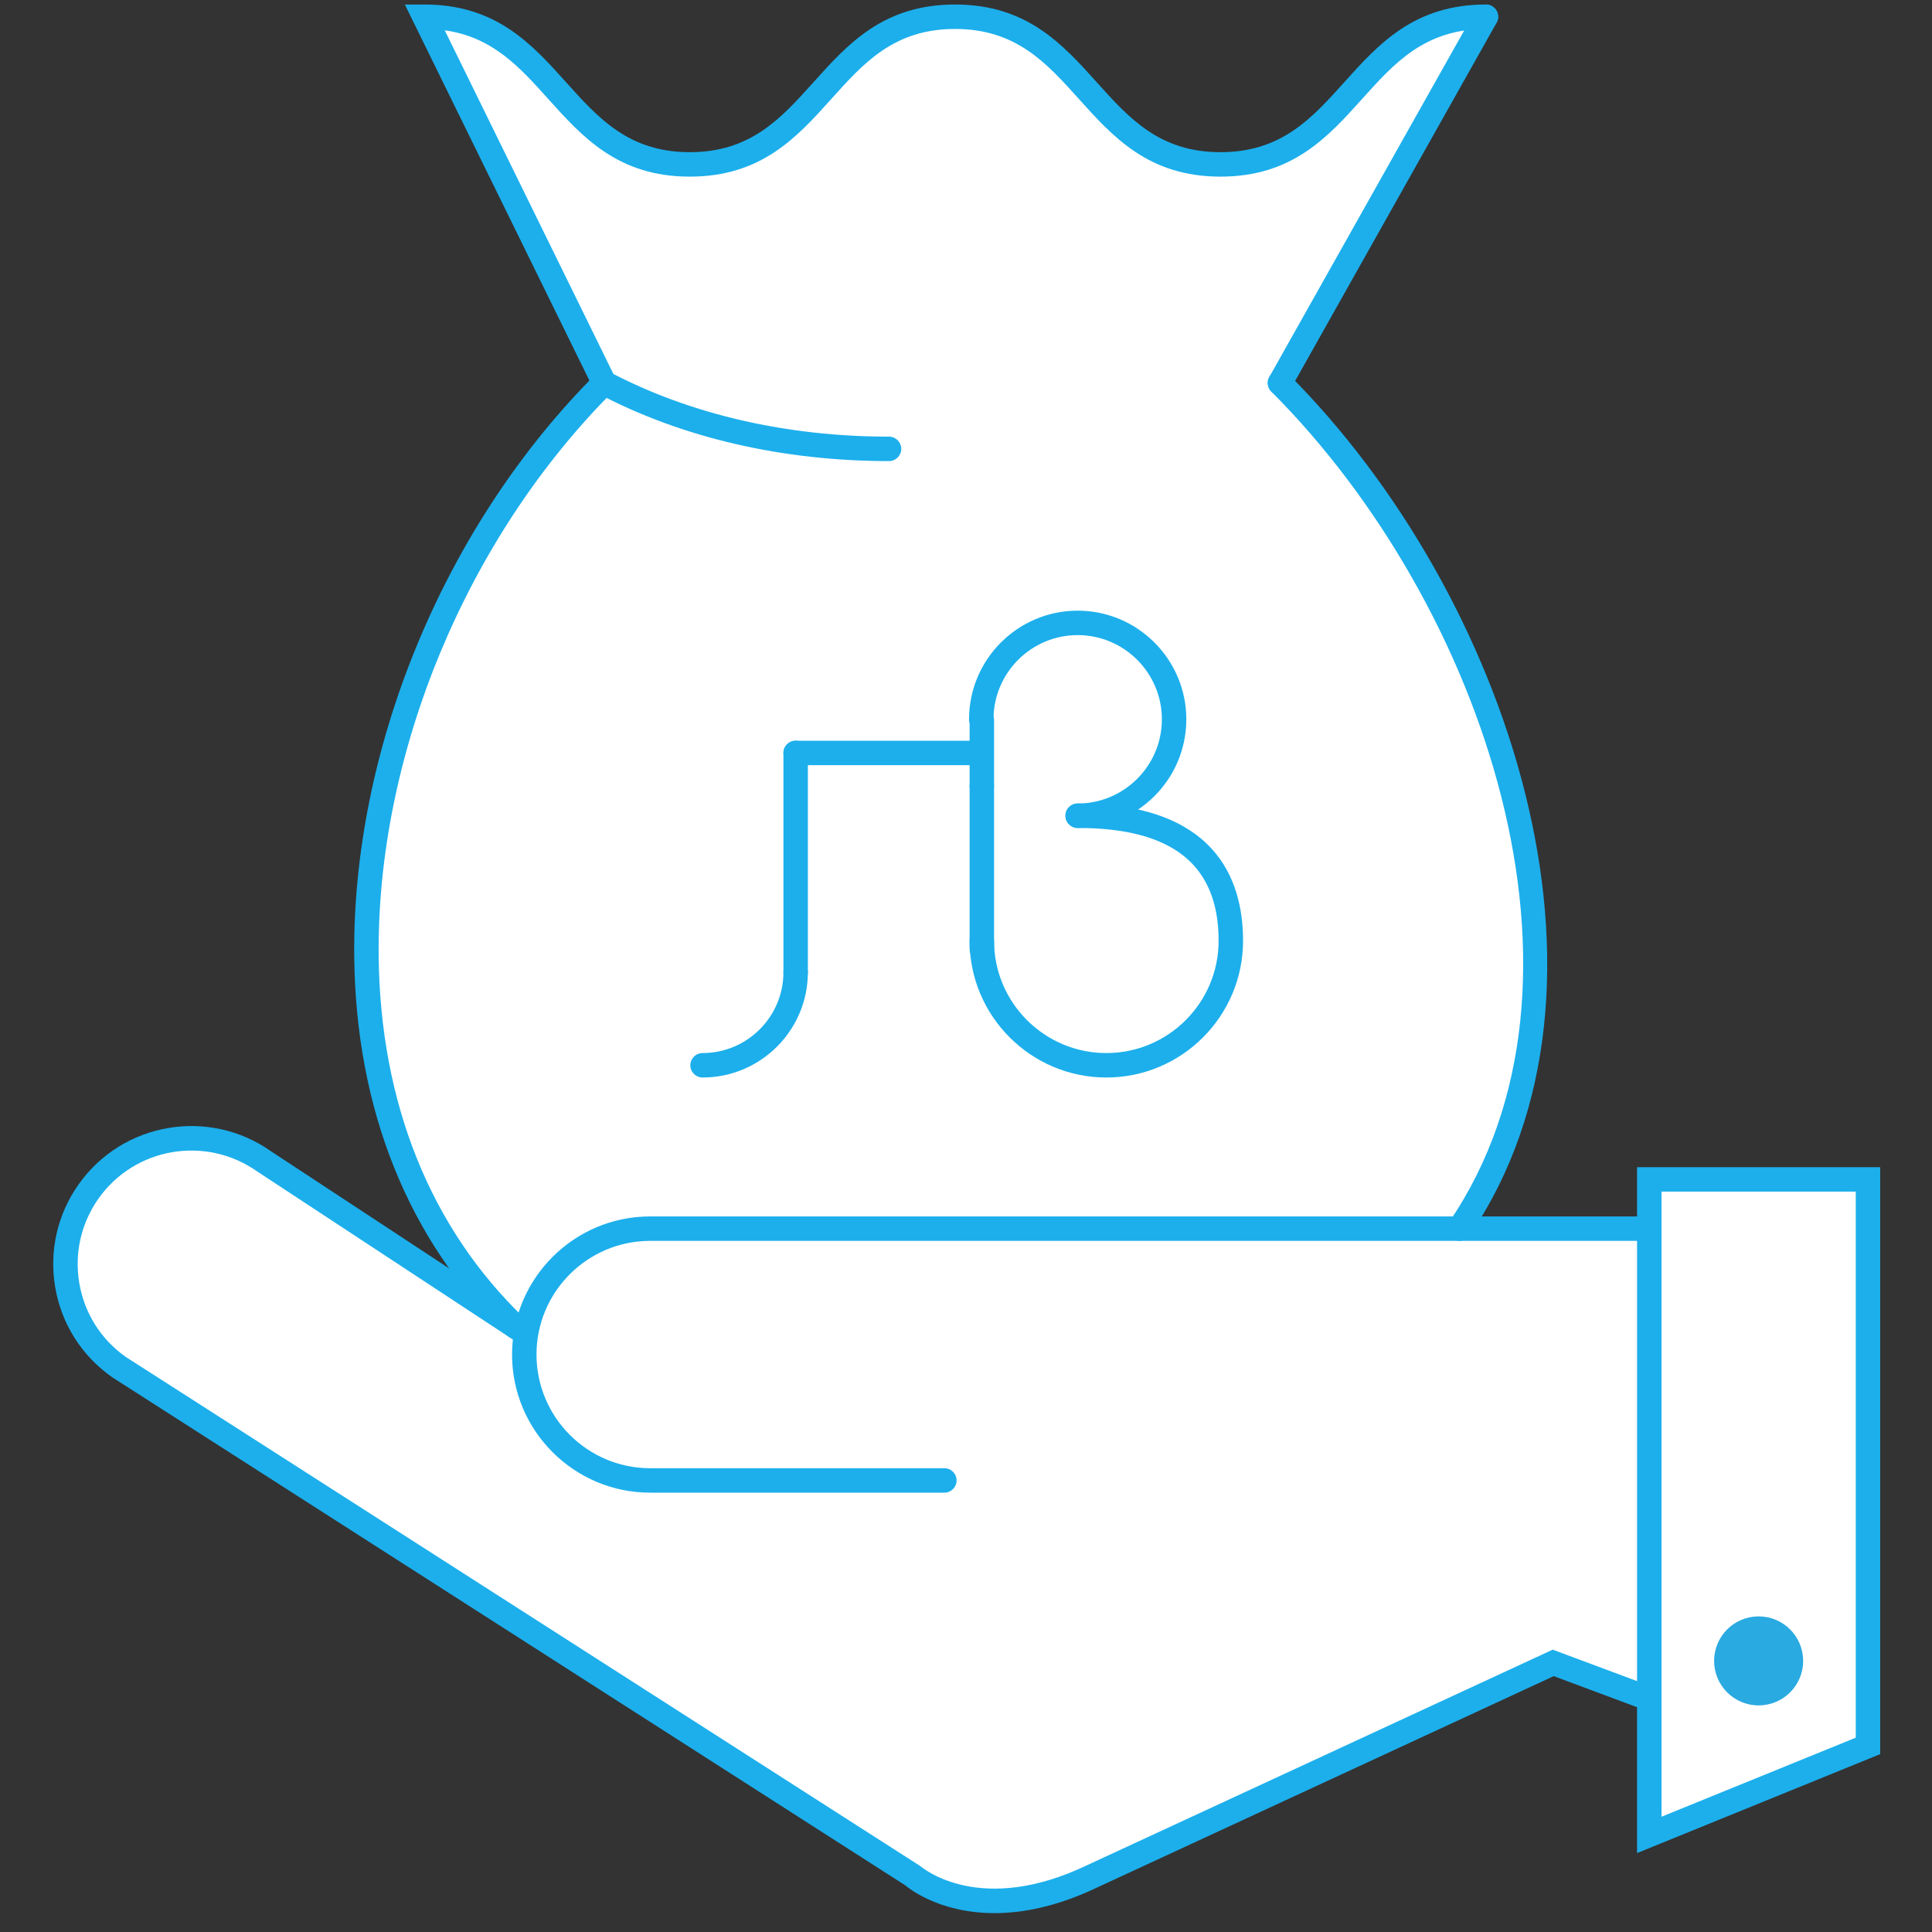 <?xml version="1.0" encoding="utf-8"?>
<!-- Generator: Adobe Illustrator 16.0.0, SVG Export Plug-In . SVG Version: 6.00 Build 0)  -->
<!DOCTYPE svg PUBLIC "-//W3C//DTD SVG 1.1//EN" "http://www.w3.org/Graphics/SVG/1.1/DTD/svg11.dtd">
<svg version="1.1" id="Layer_1" xmlns="http://www.w3.org/2000/svg" xmlns:xlink="http://www.w3.org/1999/xlink" x="0px" y="0px"
	 width="342px" height="342px" viewBox="0 0 342 342" enable-background="new 0 0 342 342" xml:space="preserve">
<rect x="0" y="0" width="342" height="342" fill="#333333" stroke="none"/>
<path fill="#FFFFFF" d="M330.899,309.041V208.758h-38.712v8.717h-33.606c0,0,13.203-18.95,13.312-47.776
	c0,0,2.344-19.227-12.13-52.96c0,0-17.601-36.598-32.949-48.964l36.464-64.833c0,0-12.074-1.725-24.156,13.796
	c0,0-8.668,12.348-22.836,12.348c0,0-11.191,2.644-27.255-17.123c0,0-8.49-9.021-19.737-9.021c0,0-10.545-0.622-20.06,9.376
	c0,0-13.892,17.947-28.467,16.717c0,0-8.247,1.36-20.537-11.507c0,0-12.276-16.967-24.859-14.586l31.816,64.833
	c0,0-20.074,17.112-34.682,56.902c0,0-12.372,29.447-5.489,64.013c0,0,5.091,27.454,24.468,46.129l-44.509-29.261
	c0,0-13.833-12.794-31.061,5.329c0,0-11.892,18.982,2.731,28.875l131.882,85.033c0,0,16.181,11.859,22.74,11.656
	c0,0,6.118,2.24,24.491-6.263l77.426-35.847l17.004,6.343v24.11L330.899,309.041z"/>
<path fill="#1CAFEC" d="M167.17,264.229h-52.079c-13.48,0-24.447-10.969-24.447-24.45s10.967-24.449,24.447-24.449h176.861
	c1.195,0,2.164,0.968,2.164,2.163c0,1.194-0.969,2.164-2.164,2.164H115.091c-11.096,0-20.121,9.027-20.121,20.122
	c0,11.096,9.025,20.123,20.121,20.123h52.079c1.194,0,2.163,0.969,2.163,2.164C169.333,263.261,168.364,264.229,167.17,264.229z"/>
<path fill="#1CAFEC" d="M176.048,338.66c-9.975,0-15.445-4.619-15.782-4.91L19.849,243.793c-5.418-3.824-8.964-9.446-10.07-15.885
	c-1.103-6.435,0.366-12.917,4.137-18.251c7.777-11.006,23.064-13.629,34.072-5.848l46.007,30.242
	c0.999,0.655,1.274,1.998,0.619,2.997c-0.658,0.995-1.993,1.274-2.996,0.617L45.55,207.383c-9.125-6.444-21.703-4.281-28.102,4.771
	c-3.104,4.391-4.313,9.727-3.404,15.024c0.909,5.297,3.828,9.923,8.219,13.024l140.591,90.093
	c0.668,0.545,10.809,8.869,29.602-0.129l82.402-38.146l17.852,6.656c1.117,0.417,1.688,1.663,1.271,2.783
	c-0.418,1.119-1.665,1.689-2.784,1.27l-16.158-6.024l-80.739,37.377C187.144,337.506,181.034,338.66,176.048,338.66z"/>
<path fill="#1CAFEC" d="M289.79,328.029V206.613h43.042v103.901L289.79,328.029z M294.116,210.939v110.657l34.388-13.994v-96.663
	H294.116z"/>
<path fill="#29AAE1" d="M319.19,294.01c0,4.349-3.526,7.878-7.879,7.878c-4.356,0-7.881-3.529-7.881-7.878
	c0-4.353,3.524-7.878,7.881-7.878C315.664,286.132,319.19,289.657,319.19,294.01z"/>
<path fill="#1CAFEC" d="M258.346,219.657c-0.421,0-0.844-0.121-1.217-0.375c-0.988-0.673-1.243-2.021-0.571-3.007
	c28.884-42.412,6.133-109.303-31.51-146.955c-0.843-0.846-0.843-2.216,0-3.06c0.847-0.847,2.215-0.847,3.06,0
	c38.86,38.869,62.154,108.208,32.028,152.451C259.717,219.326,259.035,219.657,258.346,219.657z"/>
<path fill="#1CAFEC" d="M91.252,236.999c-0.54,0-1.079-0.199-1.498-0.603c-17.424-16.737-26.777-39.949-27.049-67.118
	c-0.362-36.324,15.558-75.223,41.631-101.914L71.664,0.799h3.472c12.708,0,19.003,7.01,25.095,13.788
	c5.707,6.352,11.097,12.352,21.875,12.352c10.776,0,16.166-6.001,21.871-12.354c6.087-6.779,12.384-13.787,25.084-13.787
	c12.713,0,19.012,7.01,25.105,13.787c5.709,6.354,11.104,12.354,21.886,12.354c10.78,0,16.173-6,21.883-12.352
	c6.092-6.778,12.392-13.788,25.104-13.788c1.195,0,2.164,0.969,2.164,2.163s-0.969,2.164-2.164,2.164
	c-10.784,0-16.177,6.001-21.888,12.354c-6.09,6.778-12.391,13.786-25.1,13.786c-12.713,0-19.013-7.01-25.105-13.786
	c-5.709-6.354-11.104-12.354-21.886-12.354c-10.771,0-16.159,6-21.864,12.35c-6.089,6.78-12.386,13.79-25.091,13.79
	c-12.708,0-19.003-7.01-25.094-13.788c-5.035-5.604-9.825-10.934-18.284-12.112l30.854,62.861l-1.095,1.094
	c-25.924,25.923-41.81,64.208-41.453,99.914c0.26,25.982,9.154,48.127,25.718,64.043c0.863,0.827,0.891,2.195,0.062,3.058
	C92.387,236.778,91.821,236.999,91.252,236.999z"/>
<path fill="#1CAFEC" d="M226.576,69.954c-0.358,0-0.723-0.09-1.059-0.277c-1.042-0.585-1.41-1.904-0.825-2.946l36.461-64.829
	c0.587-1.039,1.91-1.406,2.945-0.825c1.042,0.585,1.41,1.905,0.825,2.946l-36.46,64.828
	C228.066,69.557,227.333,69.954,226.576,69.954z"/>
<path fill="#1CAFEC" d="M157.376,81.622c-18.832,0-36.614-4.119-51.428-11.917c-1.056-0.556-1.462-1.863-0.906-2.922
	c0.554-1.057,1.859-1.462,2.921-0.905c14.192,7.47,31.279,11.418,49.412,11.418c1.194,0,2.163,0.968,2.163,2.163
	S158.57,81.622,157.376,81.622z"/>
<path fill="#1CAFEC" d="M173.803,170.146c-1.193,0-2.163-0.969-2.163-2.162v-28.845c0-1.194,0.97-2.162,2.163-2.162
	c1.195,0,2.163,0.968,2.163,2.162v28.845C175.966,169.177,174.998,170.146,173.803,170.146z"/>
<path fill="#1CAFEC" d="M173.803,141.303c-1.193,0-2.163-0.97-2.163-2.164v-11.7c0-1.194,0.97-2.164,2.163-2.164
	c1.195,0,2.163,0.97,2.163,2.164v11.7C175.966,140.333,174.998,141.303,173.803,141.303z"/>
<path fill="#1CAFEC" d="M195.845,190.738c-13.345,0-24.205-10.854-24.205-24.194c0-1.193,0.97-2.164,2.163-2.164
	c1.195,0,2.163,0.971,2.163,2.164c0,10.956,8.918,19.867,19.879,19.867c10.959,0,19.873-8.911,19.873-19.867
	c0-13.443-8.162-19.98-24.952-19.98c-1.193,0-2.162-0.968-2.162-2.163c0-1.193,0.969-2.163,2.162-2.163
	c24.199,0,29.278,13.218,29.278,24.307C220.044,179.885,209.188,190.738,195.845,190.738z"/>
<path fill="#1CAFEC" d="M190.766,146.563c-1.193,0-2.162-0.968-2.162-2.163c0-1.193,0.969-2.163,2.162-2.163
	c8.221,0,14.908-6.686,14.908-14.903c0-8.222-6.688-14.908-14.908-14.908c-8.217,0-14.9,6.687-14.9,14.908
	c0,1.193-0.969,2.164-2.163,2.164s-2.163-0.971-2.163-2.164c0-10.606,8.625-19.234,19.227-19.234
	c10.605,0,19.234,8.628,19.234,19.234C210,137.937,201.371,146.563,190.766,146.563z"/>
<path fill="#1CAFEC" d="M124.367,190.738c-1.195,0-2.164-0.968-2.164-2.163s0.969-2.164,2.164-2.164
	c7.892,0,14.314-6.416,14.314-14.302c0-1.195,0.97-2.164,2.163-2.164c1.195,0,2.163,0.969,2.163,2.164
	C143.008,182.382,134.646,190.738,124.367,190.738z"/>
<path fill="#1CAFEC" d="M140.845,174.271c-1.193,0-2.163-0.969-2.163-2.162v-38.821c0-1.195,0.97-2.163,2.163-2.163
	c1.195,0,2.163,0.968,2.163,2.163v38.821C143.008,173.303,142.04,174.271,140.845,174.271z"/>
<path fill="#1CAFEC" d="M173.69,135.451h-32.846c-1.193,0-2.163-0.969-2.163-2.163c0-1.195,0.97-2.163,2.163-2.163h32.846
	c1.195,0,2.163,0.968,2.163,2.163C175.854,134.482,174.886,135.451,173.69,135.451z"/>
</svg>
